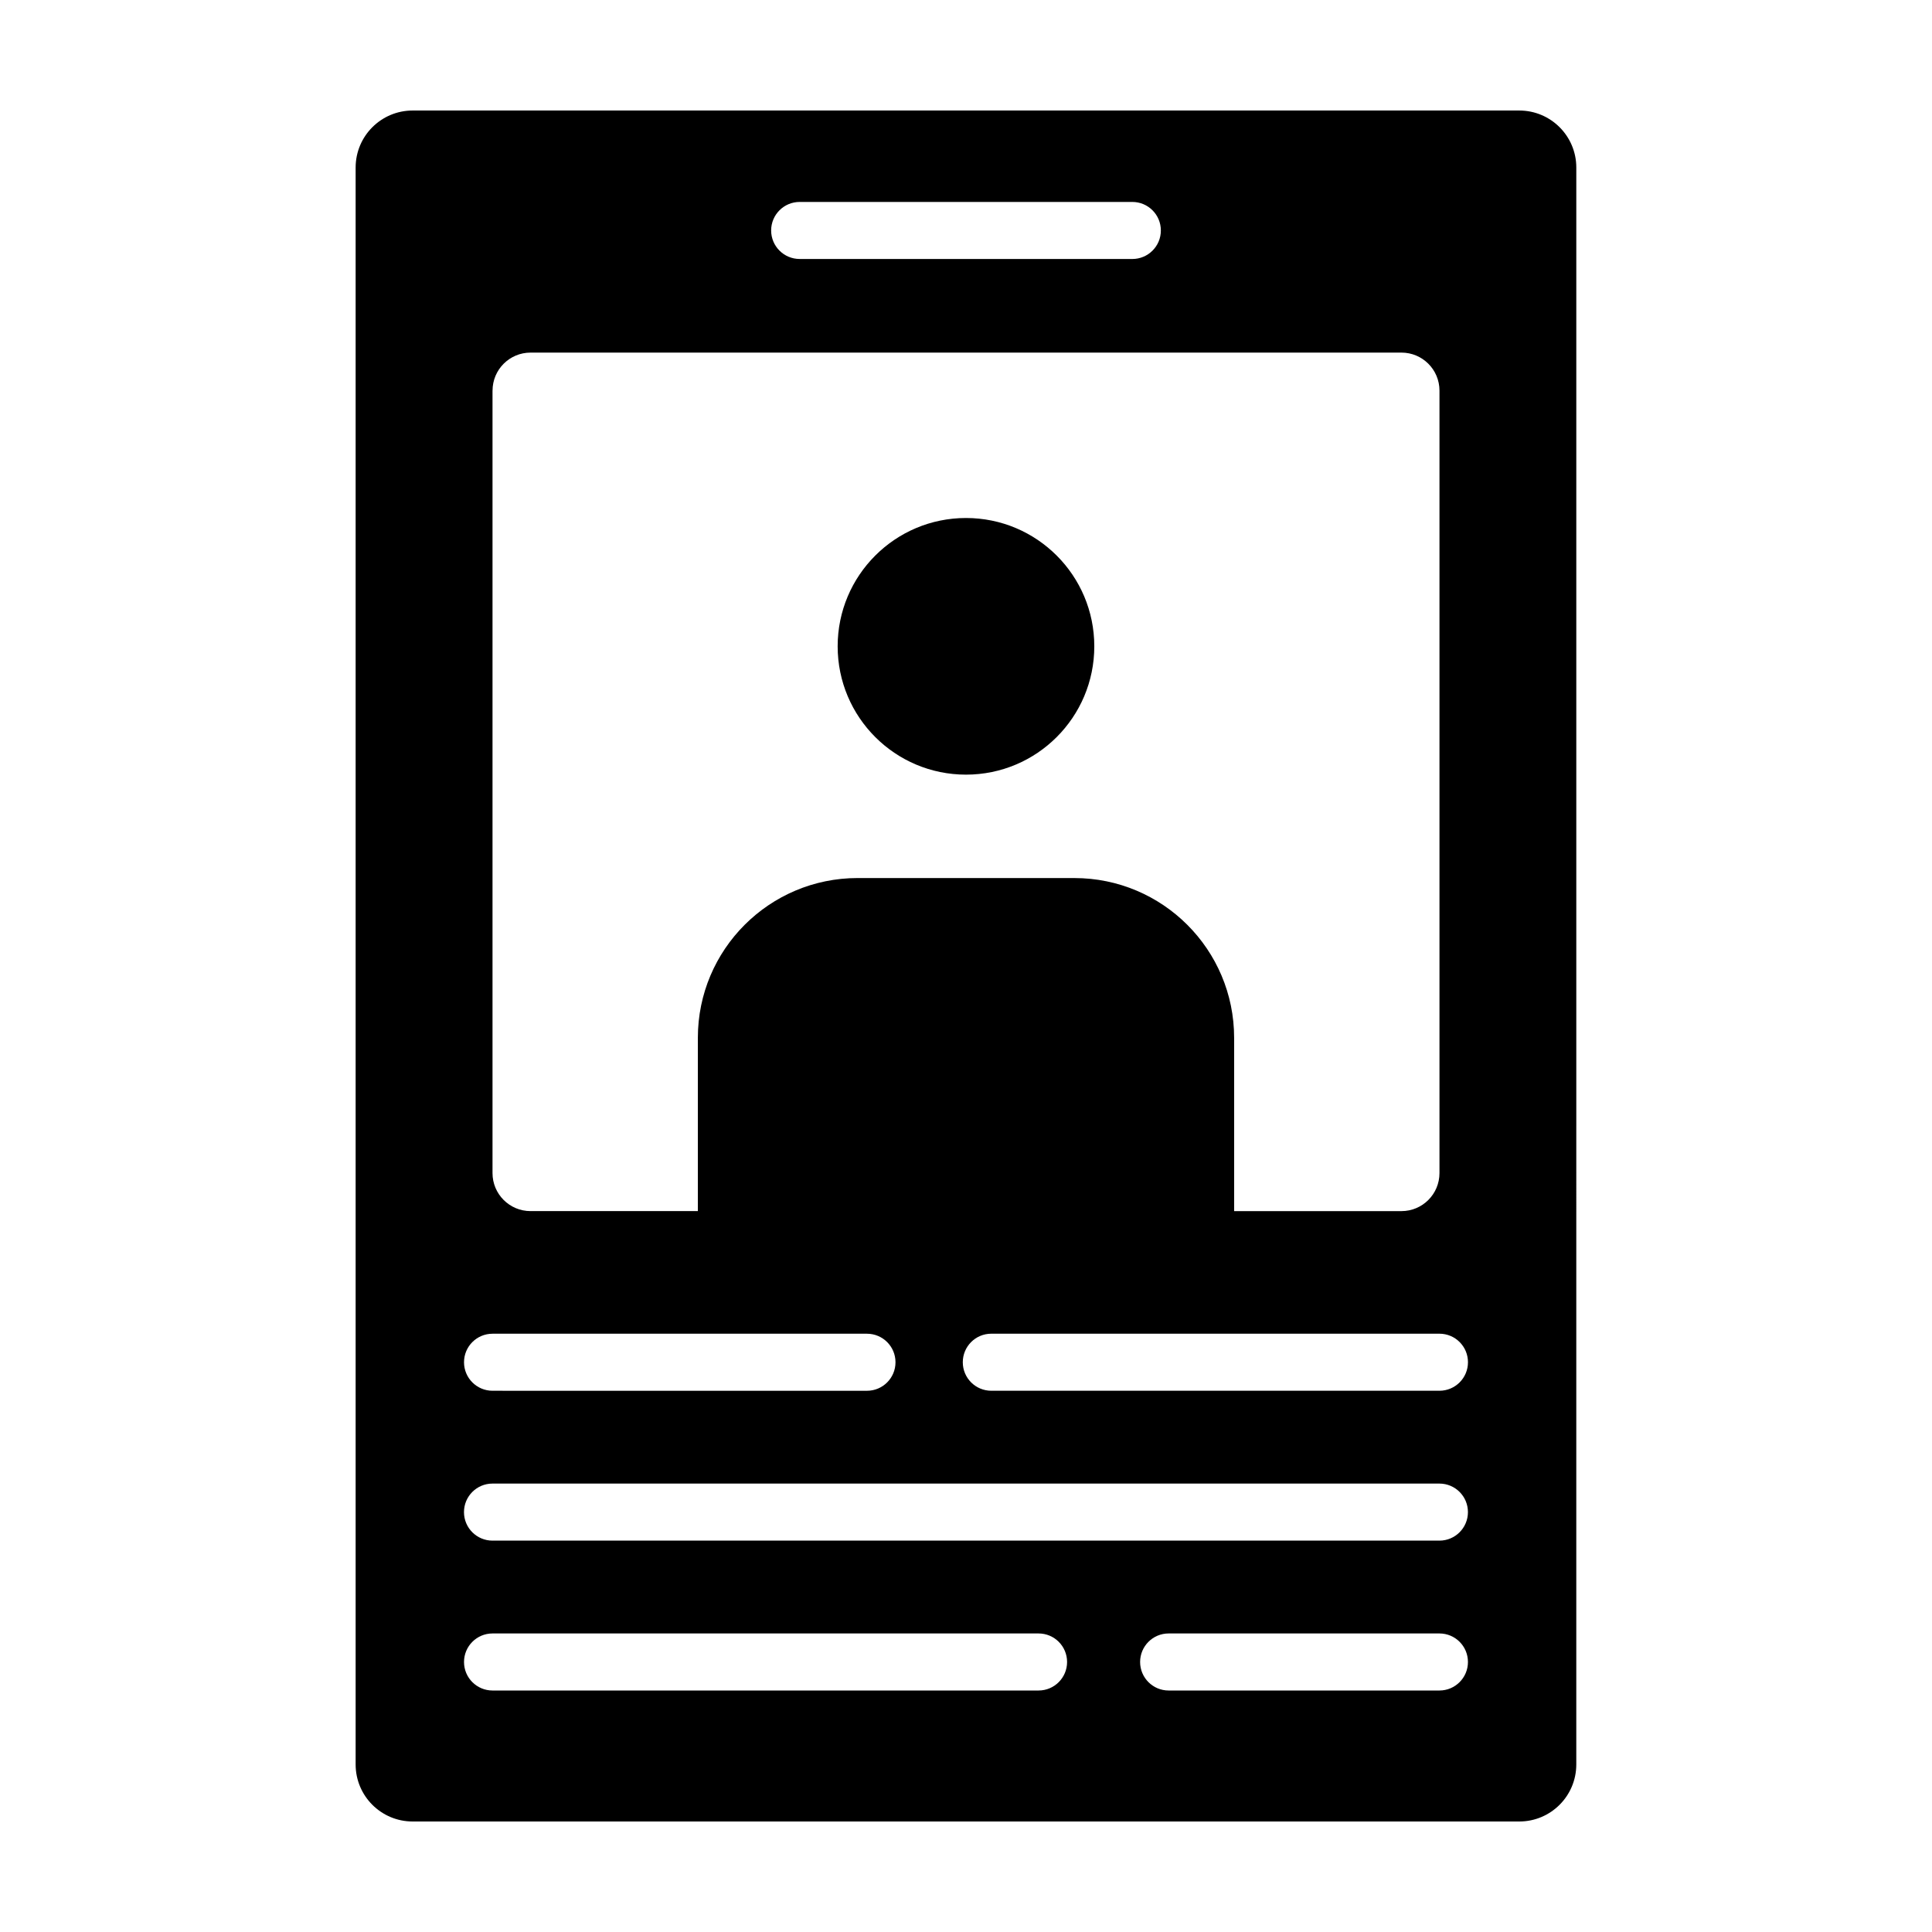 <?xml version="1.0" encoding="UTF-8"?>
<!-- Uploaded to: SVG Repo, www.svgrepo.com, Generator: SVG Repo Mixer Tools -->
<svg fill="#000000" width="800px" height="800px" version="1.1" viewBox="144 144 512 512" xmlns="http://www.w3.org/2000/svg">
 <g>
  <path d="m434 315.28c0 18.785-15.223 34.008-34.004 34.008s-34.008-15.223-34.008-34.008c0-18.781 15.227-34.004 34.008-34.004s34.004 15.223 34.004 34.004"/>
  <path d="m546.63 173.29h-293.27c-8.348 0-15.113 6.766-15.113 15.113v423.2c0 8.348 6.766 15.113 15.113 15.113h293.26c8.348 0 15.113-6.766 15.113-15.113l0.004-423.2c0.004-8.348-6.766-15.113-15.109-15.113zm-190.71 24.227h88.16c4.176 0 7.559 3.379 7.559 7.559 0 4.176-3.379 7.559-7.559 7.559l-88.16-0.004c-4.176 0-7.559-3.379-7.559-7.559 0-4.172 3.379-7.555 7.559-7.555zm-81.391 50.004c0-5.566 4.508-10.078 10.078-10.078h230.79c5.566 0 10.078 4.508 10.078 10.078v207.36c0 5.566-4.508 10.078-10.078 10.078h-44.34v-45.922c0-23.387-18.957-42.344-42.344-42.344l-57.43-0.004c-23.387 0-42.344 18.957-42.344 42.344v45.922h-44.34c-5.566 0-10.078-4.508-10.078-10.078v-207.36zm0 249.93h99.227c4.176 0 7.559 3.379 7.559 7.559 0 4.176-3.379 7.559-7.559 7.559l-99.227-0.004c-4.176 0-7.559-3.379-7.559-7.559 0-4.176 3.379-7.555 7.559-7.555zm144.7 94.551h-144.7c-4.176 0-7.559-3.379-7.559-7.559 0-4.176 3.379-7.559 7.559-7.559h144.7c4.176 0 7.559 3.379 7.559 7.559 0 4.176-3.383 7.559-7.559 7.559zm106.23 0h-71.758c-4.176 0-7.559-3.379-7.559-7.559 0-4.176 3.379-7.559 7.559-7.559h71.762c4.176 0 7.559 3.379 7.559 7.559 0 4.176-3.387 7.559-7.562 7.559zm0-39.719h-250.94c-4.176 0-7.559-3.379-7.559-7.559 0-4.176 3.379-7.559 7.559-7.559h250.94c4.176 0 7.559 3.379 7.559 7.559 0 4.18-3.387 7.559-7.562 7.559zm0-39.719h-118.75c-4.176 0-7.559-3.379-7.559-7.559 0-4.176 3.379-7.559 7.559-7.559h118.76c4.176 0 7.559 3.379 7.559 7.559 0 4.18-3.387 7.559-7.562 7.559z"/>
 </g>
</svg>
